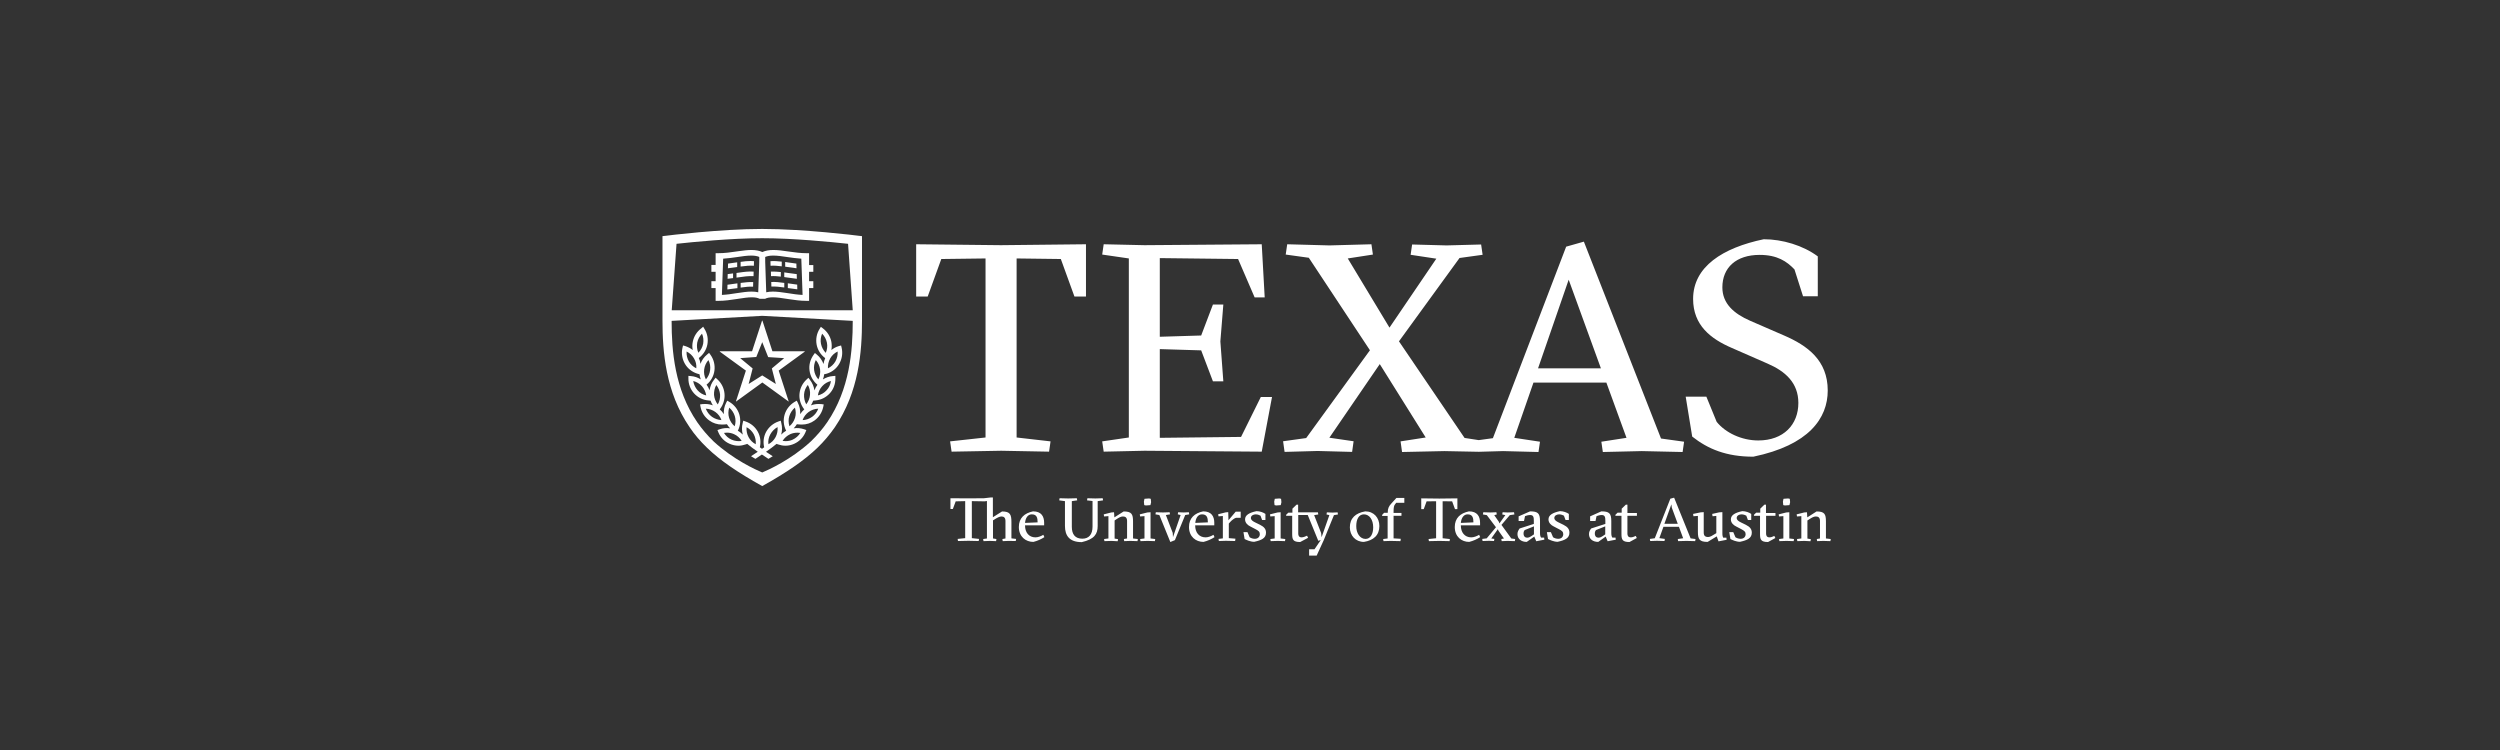 <svg width="300" height="90" viewBox="0 0 300 90" fill="none" xmlns="http://www.w3.org/2000/svg">
<rect x="0" y="0" width="300" height="90" fill="#333333" stroke="none"/>
<g clip-path="url(#clip0_1022_119832)">
<path fill-rule="evenodd" clip-rule="evenodd" d="M103.44 38.285V28.338L102.96 28.283C102.891 28.269 96.474 27.473 91.468 27.473C86.463 27.473 80.045 28.269 79.977 28.283L79.497 28.338V37.228V38.463C79.497 42.209 79.867 47.052 82.761 51.277C83.35 52.155 84.036 52.951 84.845 53.733L84.859 53.747C86.422 55.256 88.506 56.683 91.468 58.33C94.43 56.683 96.501 55.256 98.078 53.747L98.092 53.733C98.901 52.951 99.573 52.142 100.176 51.278C103.07 47.038 103.44 42.209 103.44 38.463V38.285ZM81.184 29.257C83.2 29.037 87.738 28.585 91.468 28.585C95.198 28.585 99.738 29.038 101.767 29.257L102.329 37.228H91.468H80.608L81.184 29.257ZM80.594 38.504L91.468 37.9L102.329 38.504C102.329 42.085 101.973 46.695 99.271 50.66C98.709 51.483 98.064 52.237 97.296 52.978C94.91 55.173 92.222 56.381 91.468 56.697C90.714 56.381 88.026 55.173 85.64 52.978C84.872 52.237 84.228 51.47 83.665 50.66C80.95 46.695 80.594 42.085 80.594 38.504Z" fill="white"/>
<path fill-rule="evenodd" clip-rule="evenodd" d="M88.679 30.135C89.198 30.065 89.696 29.997 90.165 29.997L90.165 29.997C90.686 29.997 91.125 30.08 91.482 30.245C91.838 30.08 92.277 29.997 92.798 29.997C93.347 29.997 93.95 30.08 94.594 30.177C94.649 30.184 94.703 30.192 94.758 30.199C95.407 30.289 96.077 30.382 96.748 30.382H97.091V31.809H97.598V32.618H97.091V33.743H97.598V34.566H97.091V36.103H96.748C96.031 36.103 95.314 35.996 94.62 35.892C94.57 35.885 94.52 35.877 94.471 35.87C94.436 35.865 94.401 35.859 94.367 35.854C93.787 35.763 93.236 35.677 92.758 35.677C92.346 35.677 92.044 35.733 91.811 35.856H91.153C90.92 35.733 90.618 35.677 90.207 35.677C89.751 35.677 89.213 35.76 88.637 35.848C88.589 35.855 88.541 35.863 88.492 35.87C88.454 35.876 88.416 35.882 88.379 35.887C87.686 35.992 86.958 36.103 86.216 36.103H85.874V34.566H85.366V33.743H85.874V32.618H85.366V31.795H85.874V30.382H86.216C86.943 30.382 87.669 30.286 88.369 30.177C88.473 30.163 88.576 30.149 88.679 30.135ZM91.441 38.491C91.441 38.477 91.455 38.463 91.468 38.463C91.482 38.463 91.496 38.477 91.496 38.491L92.689 42.153H96.542C96.556 42.153 96.57 42.154 96.57 42.168C96.583 42.195 96.57 42.209 96.556 42.209L93.442 44.473L94.636 48.149C94.649 48.149 94.649 48.162 94.636 48.176H94.622L91.482 45.898L88.341 48.176H88.328C88.314 48.176 88.314 48.162 88.314 48.162L89.507 44.473L86.395 42.209C86.367 42.209 86.367 42.195 86.367 42.168C86.381 42.154 86.395 42.153 86.409 42.153H90.248L91.441 38.491ZM84.378 39.205L84.379 39.204L84.377 39.203L84.378 39.205ZM84.378 39.205L84.159 39.396C83.624 39.794 83.254 40.371 83.13 41.029C83.062 41.358 83.062 41.687 83.13 42.002C82.87 41.796 82.568 41.645 82.253 41.536L81.965 41.454L81.896 41.741C81.745 42.4 81.855 43.072 82.184 43.648C82.513 44.224 83.062 44.651 83.693 44.843L83.94 44.911C83.967 45.117 84.022 45.322 84.091 45.528C83.734 45.294 83.323 45.157 82.897 45.13L82.609 45.102V45.405C82.596 46.077 82.843 46.708 83.282 47.202C83.734 47.696 84.338 47.998 85.01 48.053L85.27 48.08C85.339 48.286 85.435 48.478 85.545 48.643C85.257 48.533 84.941 48.478 84.626 48.478H84.625C84.515 48.478 84.406 48.478 84.297 48.491L84.008 48.532L84.063 48.821C84.187 49.479 84.557 50.056 85.106 50.454C85.558 50.783 86.08 50.948 86.642 50.948H86.643C86.752 50.948 86.862 50.948 86.971 50.934L87.231 50.907C87.34 51.085 87.464 51.249 87.615 51.4C87.203 51.332 86.765 51.373 86.368 51.51L86.093 51.607L86.203 51.88C86.464 52.498 86.943 52.992 87.546 53.252C87.889 53.403 88.246 53.486 88.602 53.486C88.89 53.486 89.192 53.431 89.466 53.335L89.672 53.266C90.015 53.554 90.399 53.843 90.934 54.214C90.838 54.278 90.739 54.342 90.637 54.408C90.478 54.512 90.309 54.622 90.125 54.748L90.646 55.064C90.743 54.999 90.836 54.938 90.927 54.878C91.106 54.761 91.273 54.651 91.428 54.542C91.577 54.638 91.737 54.746 91.909 54.862C92.005 54.927 92.106 54.995 92.21 55.064L92.731 54.748C92.498 54.6 92.289 54.46 92.093 54.328C92.035 54.289 91.978 54.251 91.921 54.214C92.456 53.843 92.841 53.554 93.183 53.266L93.388 53.335C93.662 53.431 93.964 53.486 94.252 53.486C94.622 53.486 94.979 53.403 95.308 53.252C95.911 52.978 96.392 52.498 96.652 51.88L96.762 51.607L96.488 51.51C96.09 51.373 95.651 51.332 95.24 51.4C95.39 51.249 95.514 51.085 95.624 50.907L95.884 50.934C95.993 50.948 96.103 50.948 96.212 50.948H96.213C96.775 50.948 97.297 50.783 97.749 50.454C98.284 50.056 98.655 49.479 98.792 48.821L98.847 48.532L98.559 48.491C98.449 48.478 98.34 48.478 98.231 48.478H98.23C97.914 48.478 97.612 48.533 97.311 48.643C97.42 48.465 97.516 48.272 97.585 48.08L97.846 48.053C98.517 47.998 99.121 47.696 99.574 47.202C100.026 46.708 100.258 46.063 100.245 45.405V45.102L99.943 45.13C99.518 45.157 99.107 45.308 98.751 45.528C98.833 45.336 98.874 45.117 98.902 44.911L99.203 44.843C99.848 44.651 100.382 44.224 100.711 43.648C101.04 43.072 101.15 42.4 100.999 41.741L100.93 41.454L100.642 41.536C100.313 41.632 100.026 41.796 99.766 42.002C99.82 41.687 99.82 41.358 99.766 41.029C99.642 40.37 99.272 39.793 98.737 39.395L98.504 39.218L98.353 39.464C97.996 40.026 97.873 40.698 97.996 41.357C98.12 42.016 98.49 42.579 99.025 42.977C98.929 43.196 98.86 43.443 98.819 43.677C98.655 43.238 98.394 42.853 98.024 42.552L97.789 42.358L97.611 42.606C97.227 43.155 97.049 43.813 97.145 44.472C97.227 45.13 97.57 45.733 98.078 46.159L98.091 46.172C97.941 46.378 97.817 46.598 97.735 46.845C97.666 46.392 97.488 45.954 97.186 45.569L97.008 45.336L96.788 45.541C96.295 45.994 95.993 46.612 95.938 47.27C95.883 47.929 96.089 48.587 96.5 49.109L96.514 49.122C96.322 49.287 96.157 49.493 96.02 49.699C96.048 49.233 95.965 48.766 95.746 48.34L95.609 48.079L95.348 48.231C94.772 48.574 94.347 49.109 94.155 49.754C93.963 50.399 94.031 51.071 94.333 51.675V51.688C94.114 51.812 93.908 51.976 93.743 52.154C93.867 51.702 93.88 51.235 93.757 50.768L93.689 50.481L93.414 50.577C92.783 50.796 92.263 51.235 91.934 51.825C91.632 52.387 91.55 53.046 91.701 53.677C91.66 53.705 91.615 53.736 91.571 53.767C91.526 53.798 91.481 53.829 91.44 53.856C91.344 53.788 91.262 53.732 91.18 53.677C91.331 53.046 91.248 52.387 90.947 51.825C90.631 51.235 90.11 50.796 89.465 50.577L89.191 50.481L89.122 50.768C88.999 51.221 89.013 51.702 89.136 52.154C88.958 51.976 88.766 51.812 88.533 51.688L88.546 51.675C88.848 51.071 88.903 50.399 88.725 49.754C88.533 49.109 88.107 48.574 87.531 48.231L87.271 48.079L87.134 48.34C86.914 48.766 86.833 49.233 86.861 49.699C86.723 49.48 86.559 49.287 86.367 49.122L86.38 49.109C86.792 48.587 86.998 47.929 86.943 47.256C86.888 46.584 86.586 45.98 86.092 45.527L85.873 45.322L85.695 45.556C85.393 45.926 85.215 46.365 85.146 46.831C85.063 46.598 84.939 46.364 84.788 46.159L84.802 46.145C85.323 45.72 85.652 45.117 85.735 44.458C85.817 43.8 85.652 43.127 85.268 42.592L85.09 42.345L84.857 42.538C84.487 42.84 84.212 43.224 84.061 43.663C84.034 43.416 83.965 43.182 83.856 42.963C84.39 42.565 84.761 41.988 84.884 41.343C85.008 40.684 84.884 40.012 84.528 39.45L84.378 39.205ZM88.451 30.848C89.068 30.752 89.644 30.67 90.152 30.67C90.55 30.67 90.865 30.724 91.112 30.834V31.438L90.988 35.075C90.755 35.02 90.495 34.991 90.193 34.991C89.659 34.991 89.075 35.078 88.465 35.17C88.433 35.174 88.401 35.179 88.369 35.184C87.793 35.28 87.204 35.363 86.628 35.39L86.779 31.041C87.355 30.999 87.903 30.93 88.451 30.848ZM91.825 30.834C92.086 30.724 92.388 30.67 92.785 30.67C93.293 30.67 93.868 30.752 94.485 30.848C95.02 30.93 95.582 30.999 96.158 31.041L96.309 35.39C95.733 35.363 95.143 35.28 94.567 35.184C94.534 35.179 94.5 35.174 94.467 35.169C93.859 35.078 93.277 34.991 92.744 34.991C92.442 34.991 92.182 35.02 91.948 35.075L91.825 31.438V30.834ZM83.665 41.125C83.748 40.713 83.94 40.343 84.241 40.041C84.406 40.425 84.447 40.836 84.379 41.248C84.296 41.66 84.104 42.03 83.802 42.332C83.638 41.962 83.597 41.536 83.665 41.125ZM98.517 41.261C98.435 40.85 98.49 40.425 98.654 40.041C98.942 40.329 99.148 40.713 99.231 41.125C99.313 41.536 99.258 41.961 99.093 42.346C98.805 42.044 98.6 41.673 98.517 41.261ZM90.755 42.839L91.469 41.056L92.182 42.853L94.101 42.977L92.621 44.212L93.101 46.078L91.469 45.048L89.837 46.078L90.317 44.212L88.822 42.977L90.755 42.839ZM82.664 43.375C82.459 43.018 82.362 42.593 82.39 42.181C82.76 42.36 83.076 42.648 83.281 43.004C83.501 43.375 83.597 43.786 83.556 44.198C83.186 44.019 82.87 43.731 82.664 43.375ZM99.628 43.004C99.834 42.648 100.135 42.36 100.518 42.181C100.546 42.593 100.45 43.004 100.244 43.375C100.038 43.732 99.724 44.019 99.354 44.198C99.326 43.786 99.422 43.375 99.628 43.004ZM84.502 44.321C84.557 43.909 84.735 43.525 85.01 43.209C85.202 43.58 85.27 43.992 85.215 44.418C85.161 44.829 84.982 45.212 84.708 45.528C84.516 45.157 84.447 44.733 84.502 44.321ZM97.695 44.418C97.64 44.006 97.708 43.58 97.9 43.209C98.175 43.525 98.353 43.909 98.408 44.321C98.463 44.733 98.394 45.157 98.202 45.528C97.928 45.212 97.749 44.829 97.695 44.418ZM83.707 46.832C83.433 46.517 83.254 46.132 83.186 45.721C83.583 45.817 83.954 46.037 84.228 46.339C84.502 46.64 84.681 47.038 84.749 47.45C84.352 47.367 83.981 47.148 83.707 46.832ZM98.668 46.339C98.956 46.023 99.313 45.817 99.711 45.721C99.656 46.146 99.478 46.53 99.189 46.832C98.915 47.148 98.545 47.354 98.147 47.45C98.202 47.038 98.38 46.654 98.668 46.339ZM96.487 47.325C96.515 46.9 96.68 46.516 96.94 46.187C97.146 46.544 97.242 46.955 97.201 47.38C97.173 47.792 97.009 48.19 96.748 48.519C96.556 48.162 96.46 47.751 96.487 47.325ZM85.682 47.394C85.668 46.969 85.751 46.557 85.956 46.2C86.217 46.53 86.368 46.914 86.409 47.339C86.436 47.764 86.34 48.176 86.135 48.533C85.874 48.203 85.723 47.819 85.682 47.394ZM87.491 50.139C87.368 49.741 87.382 49.315 87.505 48.917C87.82 49.177 88.054 49.535 88.177 49.932C88.3 50.33 88.287 50.755 88.163 51.153C87.848 50.892 87.615 50.537 87.491 50.139ZM94.718 49.932C94.842 49.535 95.075 49.178 95.39 48.917C95.514 49.315 95.528 49.741 95.404 50.139C95.281 50.537 95.047 50.892 94.732 51.153C94.609 50.755 94.595 50.33 94.718 49.932ZM85.435 50.014C85.092 49.767 84.845 49.425 84.695 49.041C85.106 49.055 85.504 49.192 85.847 49.439C86.189 49.686 86.436 50.014 86.574 50.412C86.176 50.385 85.778 50.261 85.435 50.014ZM97.037 49.439C97.379 49.192 97.777 49.055 98.189 49.041C98.052 49.425 97.805 49.767 97.462 50.014C97.119 50.261 96.721 50.399 96.31 50.412C96.447 50.014 96.707 49.686 97.037 49.439ZM92.443 52.114C92.649 51.744 92.951 51.442 93.307 51.25C93.348 51.662 93.266 52.073 93.074 52.444C92.882 52.814 92.58 53.115 92.21 53.307C92.155 52.896 92.237 52.485 92.443 52.114ZM89.823 52.444C89.631 52.087 89.549 51.675 89.59 51.264C89.96 51.456 90.262 51.757 90.454 52.114C90.646 52.485 90.729 52.896 90.688 53.308C90.317 53.115 90.015 52.814 89.823 52.444ZM86.876 51.95C86.979 51.933 87.081 51.922 87.184 51.919C87.491 51.91 87.793 51.967 88.082 52.1C88.466 52.265 88.781 52.553 89.001 52.91C88.589 52.978 88.164 52.924 87.793 52.759C87.409 52.595 87.095 52.307 86.876 51.95ZM94.829 52.1C95.106 51.977 95.415 51.916 95.725 51.922C95.829 51.923 95.933 51.933 96.036 51.95C95.816 52.307 95.501 52.581 95.117 52.759C94.856 52.883 94.568 52.937 94.28 52.937C94.157 52.937 94.033 52.923 93.91 52.91C94.129 52.553 94.445 52.279 94.829 52.1Z" fill="white"/>
<path d="M211.649 28.709C206.726 29.738 203.173 32.001 203.173 35.87C203.173 39.026 205.272 40.658 207.823 41.755L212.115 43.635C214.24 44.554 215.803 45.94 215.803 48.355C215.803 50.948 214.034 52.855 210.99 52.855C209.002 52.855 207.055 51.935 205.999 50.618L204.764 47.6H202.283L203.064 52.388C204.942 53.87 207.136 54.803 210.4 54.803C217.065 53.417 219.328 50.193 219.328 46.859C219.328 43.237 216.887 41.466 214.09 40.259L210.016 38.49C208.069 37.639 206.684 36.432 206.684 34.483C206.684 32.11 208.343 30.587 211.154 30.587C213.28 30.587 214.418 31.369 215.336 32.329L216.365 35.554H218.134V30.765C216.366 29.449 213.884 28.709 211.649 28.709ZM190.064 28.997L187.939 29.6L179.148 52.581L177.447 52.814L175.748 52.553L167.876 40.96L175.144 30.959L177.914 30.575L177.735 29.339L173.594 29.45L169.453 29.339L169.275 30.575L172.36 31.041L166.738 39.314L161.733 31.014L164.749 30.547L164.571 29.312L159.538 29.45L154.465 29.312L154.286 30.547L157.057 30.932L164.392 42.03L156.741 52.567L153.971 52.951L154.149 54.228L158.112 54.117L162.254 54.228L162.432 52.951L159.524 52.526L165.572 43.691L171.084 52.498L168.068 52.965L168.246 54.241L173.32 54.131L177.461 54.214L180.369 54.131L184.619 54.241L184.798 53.006L181.713 52.539L184.016 45.912H192.765L195.179 52.539L192.162 53.006L192.34 54.241L197.016 54.131L201.913 54.241L202.091 53.006L199.321 52.622L190.064 28.997ZM109.94 29.311V35.582H111.325L112.956 31.082L118.264 31.014V52.498L114.012 52.965L114.19 54.199L120.142 54.09L125.887 54.199L126.066 52.965L121.993 52.498V31.014L127.3 31.082L128.932 35.582H130.317V29.311L120.114 29.422L109.94 29.311ZM132.442 29.311L132.264 30.547L135.46 31.013V52.498L132.264 52.965L132.442 54.199L137.339 54.09L151.408 54.199L152.642 47.641H151.298L148.926 52.43L139.175 52.539V41.893L144.141 42.043L145.552 45.761H146.8L146.444 40.973L146.8 36.543H145.552L144.141 40.26L139.175 40.411V30.972L148.57 31.082L150.558 35.691H151.764L151.408 29.312L137.339 29.422L132.442 29.311ZM90.098 31.32C89.709 31.316 89.295 31.363 88.874 31.425V31.986C89.463 31.904 89.998 31.85 90.465 31.891L90.478 31.343C90.355 31.329 90.228 31.322 90.098 31.32ZM93.112 31.334C92.886 31.322 92.666 31.322 92.454 31.343L92.467 31.891C92.865 31.863 93.316 31.891 93.81 31.959V31.397C93.57 31.37 93.338 31.346 93.112 31.334ZM94.222 31.438V32.001C94.318 32.015 94.4 32.029 94.496 32.042C94.853 32.097 95.209 32.152 95.579 32.193L95.566 31.631C95.237 31.59 94.907 31.548 94.578 31.493C94.455 31.479 94.345 31.466 94.222 31.438ZM88.462 31.479C88.421 31.493 88.394 31.493 88.353 31.493C88.023 31.548 87.694 31.59 87.365 31.631L87.351 32.193C87.722 32.152 88.078 32.097 88.435 32.042H88.462L88.462 31.479ZM89.952 32.583C89.456 32.598 88.925 32.674 88.38 32.756V33.318C88.407 33.318 88.421 33.318 88.449 33.304C89.189 33.194 89.862 33.099 90.424 33.14L90.437 32.591C90.28 32.58 90.118 32.578 89.952 32.583ZM92.508 32.591L92.522 33.14C92.879 33.113 93.275 33.14 93.701 33.195V32.645C93.275 32.604 92.879 32.577 92.508 32.591ZM94.112 32.686V33.249C94.236 33.263 94.373 33.291 94.496 33.304C94.866 33.359 95.237 33.413 95.621 33.455L95.607 32.893C95.264 32.852 94.921 32.797 94.578 32.756C94.427 32.729 94.263 32.714 94.112 32.686ZM87.955 32.811C87.749 32.838 87.53 32.865 87.324 32.893L87.31 33.455L87.969 33.373V32.811H87.955ZM188.242 33.565L192.108 44.198H184.566L188.242 33.565ZM92.551 33.839L92.565 34.388C93.018 34.361 93.552 34.415 94.114 34.498V33.949C93.565 33.867 93.031 33.812 92.551 33.839ZM90.384 33.852C89.918 33.825 89.41 33.881 88.876 33.95V34.511C89.424 34.429 89.932 34.374 90.371 34.402L90.384 33.852ZM94.539 33.99V34.566H94.525C94.895 34.621 95.28 34.676 95.677 34.718L95.664 34.154C95.293 34.113 94.937 34.059 94.594 34.004C94.58 34.004 94.566 34.004 94.539 33.99ZM88.464 34.004C88.423 34.004 88.395 34.018 88.368 34.018C88.011 34.073 87.655 34.127 87.298 34.168L87.284 34.731C87.682 34.69 88.08 34.635 88.464 34.58H88.491V34.004L88.464 34.004ZM118.886 59.696L118.075 59.789L116.222 59.803L114.053 59.789V61.082H114.341L114.684 60.162L115.823 60.136V64.577L114.917 64.67L114.958 64.923L116.222 64.896L117.443 64.923L117.485 64.67L116.62 64.577V60.136L118.157 60.162L118.432 60.122V64.616L117.979 64.683L118.02 64.936L118.817 64.91L119.53 64.936L119.571 64.683L119.16 64.616V62.442L119.379 62.309C119.654 62.136 119.943 61.976 120.176 61.976C120.478 61.976 120.656 62.136 120.656 62.523V64.616L120.286 64.683L120.327 64.936L121.04 64.91L121.892 64.923L121.933 64.67L121.371 64.603V62.656C121.371 61.722 121.206 61.375 120.245 61.375L119.146 62.069V59.696L118.886 59.696ZM200.895 59.722L200.441 59.843L198.574 64.589L197.983 64.67L198.025 64.923L198.835 64.896L199.741 64.923L199.783 64.67L199.123 64.576L199.618 63.203V63.216H201.471L201.978 64.589L201.334 64.683L201.375 64.936L202.377 64.91L203.421 64.936L203.462 64.683L202.871 64.603L200.895 59.722ZM167.571 59.749L166.941 60.443C166.666 60.736 166.529 61.029 166.529 61.469V61.536H166.089L165.856 61.789V61.909H166.515V64.616L165.979 64.683L166.02 64.936L166.886 64.91L168.053 64.936L168.094 64.656L167.229 64.603V61.896H168.176V61.55H167.229V61.363C167.229 60.883 167.283 60.67 167.393 60.536L167.544 60.336H168.519V59.749L167.571 59.749ZM127.149 59.789L127.108 60.043L127.795 60.136V63.11C127.795 64.283 128.331 65.056 129.813 65.056C131.324 64.71 131.721 64.083 131.721 63.123V60.136L132.367 60.043L132.326 59.789L131.447 59.815L130.486 59.789L130.444 60.043L131.104 60.122V63.189C131.104 64.136 130.665 64.642 129.882 64.642C129.017 64.642 128.619 64.123 128.619 63.217V60.136L129.264 60.043L129.222 59.789L128.193 59.815L127.149 59.789ZM170.549 59.803V61.096H170.85L171.193 60.162L172.333 60.15V64.589L171.428 64.683L171.469 64.936L172.732 64.91L173.954 64.936L173.981 64.683L173.116 64.589V60.15L174.256 60.162L174.599 61.096H174.887V59.803L172.718 59.829L170.549 59.803ZM137.885 59.815L137.336 59.856L137.268 60.202L137.309 60.616L137.515 60.656L138.05 60.616L138.132 60.269L138.091 59.856L137.885 59.815ZM153.523 59.815L152.974 59.856L152.905 60.202L152.946 60.616L153.153 60.656L153.688 60.616L153.77 60.269L153.729 59.856L153.523 59.815ZM214.568 59.815L214.018 59.856L213.95 60.202L213.991 60.616L214.197 60.656L214.733 60.616L214.815 60.269L214.774 59.856L214.568 59.815ZM200.563 60.523L200.618 60.923L201.332 62.856H199.726L200.563 60.523ZM155.584 60.562L155.089 61.042V61.522H154.595L154.335 61.776V61.896H155.062V64.083C155.062 64.75 155.172 65.043 156.023 65.043L156.971 64.537L156.847 64.283C156.641 64.376 156.407 64.483 156.188 64.483C155.872 64.483 155.79 64.257 155.79 64.043V61.803H156.93L158.193 64.896L158.494 64.803L157.739 65.909H157.094V66.643V66.67H158.001L158.851 64.816L160.073 61.815L160.554 61.736L160.513 61.482L159.881 61.51L159.223 61.482L159.181 61.736L159.524 61.815L158.59 64.469L158.536 63.962L157.698 61.815L158.193 61.736L158.152 61.482H155.776V60.562L155.584 60.562ZM195.098 60.562L194.603 61.042V61.522H194.109L193.849 61.776V61.896H194.576V64.083C194.576 64.75 194.686 65.043 195.537 65.043L196.416 64.563L196.293 64.309C196.073 64.403 195.908 64.483 195.688 64.483C195.372 64.483 195.29 64.257 195.29 64.043V61.896H196.43V61.563H195.29V60.562L195.098 60.562ZM211.724 60.562L211.231 61.042V61.522H210.737L210.475 61.776V61.896H211.203V64.083C211.203 64.75 211.313 65.043 212.165 65.043L213.042 64.563L212.919 64.309C212.713 64.403 212.549 64.483 212.329 64.483C212.013 64.483 211.931 64.257 211.931 64.043V61.896H213.056V61.563H211.918V60.562L211.724 60.562ZM150.78 61.336C149.902 61.522 149.408 61.816 149.408 62.323C149.408 62.736 149.709 63.016 150.039 63.175L150.63 63.483C151.028 63.682 151.178 63.817 151.178 64.097C151.178 64.403 150.973 64.656 150.575 64.656C150.341 64.656 150.121 64.576 149.956 64.47L149.696 63.855H149.214L149.353 64.683C149.559 64.79 150.038 65.017 150.505 65.017C151.37 64.83 151.92 64.589 151.92 63.923C151.92 63.509 151.714 63.23 151.206 62.977L150.63 62.696C150.3 62.536 150.107 62.39 150.107 62.15C150.107 61.883 150.396 61.722 150.684 61.722C150.959 61.722 151.178 61.843 151.26 61.883L151.452 62.402H151.851V61.669C151.632 61.509 151.192 61.336 150.78 61.336ZM187.191 61.336C186.312 61.522 185.818 61.816 185.818 62.323C185.818 62.736 186.121 63.016 186.45 63.175L187.04 63.483C187.438 63.682 187.59 63.817 187.59 64.097C187.59 64.403 187.383 64.656 186.985 64.656C186.752 64.656 186.533 64.576 186.368 64.47L186.106 63.855H185.626L185.763 64.683C185.969 64.79 186.464 65.017 186.917 65.017C187.782 64.83 188.331 64.589 188.331 63.923C188.331 63.509 188.125 63.23 187.617 62.977L187.04 62.696C186.711 62.536 186.519 62.39 186.519 62.15C186.519 61.883 186.807 61.722 187.095 61.722C187.37 61.722 187.59 61.843 187.672 61.883L187.864 62.402H188.262V61.669C188.042 61.509 187.603 61.336 187.191 61.336ZM209.076 61.336C208.198 61.522 207.704 61.816 207.704 62.323C207.704 62.736 208.006 63.016 208.336 63.175L208.926 63.483C209.31 63.682 209.475 63.817 209.475 64.097C209.475 64.403 209.269 64.656 208.871 64.656C208.637 64.656 208.418 64.576 208.254 64.47L207.992 63.855H207.512L207.649 64.683C207.855 64.79 208.335 65.017 208.802 65.017C209.667 64.83 210.216 64.589 210.216 63.923C210.216 63.509 210.011 63.23 209.503 62.977L208.926 62.696C208.596 62.536 208.404 62.39 208.404 62.15C208.404 61.883 208.692 61.722 208.981 61.722C209.255 61.722 209.489 61.843 209.558 61.883L209.75 62.402H210.148V61.669C209.926 61.509 209.487 61.336 209.076 61.336L209.076 61.336ZM123.965 61.363C122.935 61.576 122.262 62.163 122.262 63.243C122.262 64.403 123.086 65.029 124.006 65.029C124.487 64.909 124.967 64.696 125.324 64.456L125.201 64.176C124.912 64.35 124.555 64.483 124.253 64.483C123.471 64.483 123.004 63.896 123.004 63.056V63.042H125.297V62.735C125.297 61.975 124.967 61.363 123.965 61.363ZM144.381 61.363C143.351 61.576 142.679 62.163 142.679 63.243C142.679 64.403 143.502 65.029 144.422 65.029C144.902 64.909 145.384 64.696 145.741 64.456L145.616 64.176C145.328 64.35 144.972 64.483 144.67 64.483C143.887 64.483 143.421 63.896 143.421 63.056V63.042H145.714V62.735C145.714 61.975 145.383 61.363 144.381 61.363ZM163.836 61.363C162.669 61.563 161.983 62.176 161.983 63.282C161.983 64.269 162.669 65.029 163.671 65.029C164.838 64.842 165.525 64.217 165.525 63.123C165.525 62.123 164.852 61.363 163.836 61.363ZM176.275 61.363C175.245 61.576 174.573 62.163 174.573 63.243C174.573 64.403 175.382 65.029 176.302 65.029C176.783 64.909 177.264 64.696 177.621 64.456L177.497 64.176C177.208 64.35 176.852 64.483 176.55 64.483C175.768 64.483 175.301 63.896 175.301 63.056V63.042H177.608V62.735C177.608 61.975 177.277 61.363 176.275 61.363ZM183.606 61.363L182.234 61.962V62.523H182.879L183.003 61.936C183.168 61.869 183.414 61.803 183.62 61.803C184.018 61.803 184.06 62.069 184.06 62.509V62.87L182.357 63.417C182.192 63.643 182.096 63.83 182.096 64.097C182.096 64.683 182.563 65.029 183.209 65.029L184.115 64.39L184.348 64.949L185.323 64.763L185.296 64.509H184.926C184.857 64.389 184.801 64.282 184.801 63.962V62.523C184.801 61.603 184.554 61.363 183.606 61.363ZM192.16 61.363L190.815 61.962V62.523H191.461L191.584 61.936C191.749 61.869 191.995 61.803 192.201 61.803C192.6 61.803 192.642 62.069 192.642 62.509V62.87L190.938 63.417C190.774 63.643 190.678 63.83 190.678 64.097C190.678 64.683 191.145 65.029 191.79 65.029L192.683 64.39L192.916 64.949L193.891 64.763L193.863 64.509H193.479C193.411 64.389 193.355 64.282 193.355 63.962V62.523C193.355 61.603 193.108 61.363 192.16 61.363ZM134.838 61.375L133.726 62.083L133.684 61.469L133.354 61.496L132.449 61.722L132.49 61.976L133.011 61.936V64.616L132.49 64.683L132.531 64.936L133.396 64.91L134.123 64.949L134.164 64.696L133.753 64.63V62.456L133.972 62.309C134.233 62.136 134.495 61.976 134.756 61.976C135.071 61.976 135.249 62.136 135.249 62.523V64.616L134.865 64.683L134.906 64.936L135.633 64.91L136.499 64.936L136.54 64.683L135.964 64.616V62.576C135.964 61.696 135.799 61.375 134.838 61.375ZM217.987 61.375L216.875 62.083L216.834 61.469L216.503 61.496L215.598 61.722L215.639 61.976L216.161 61.936V64.616L215.639 64.683L215.681 64.936L216.545 64.91L217.259 64.949L217.3 64.696L216.889 64.63V62.456L217.122 62.309C217.383 62.136 217.643 61.976 217.904 61.976C218.219 61.976 218.399 62.136 218.399 62.523V64.616L218.015 64.683L218.056 64.936L218.783 64.91L219.648 64.936L219.689 64.683L219.112 64.616V62.576C219.112 61.696 218.948 61.375 217.987 61.375ZM148.281 61.403L147.416 62.43L147.388 61.456L147.087 61.482L146.18 61.71L146.221 61.962L146.742 61.922V64.603L146.221 64.67L146.262 64.923L147.114 64.896L148.213 64.923L148.254 64.642L147.457 64.576V62.83L147.608 62.656C147.814 62.416 148.144 62.176 148.322 62.136H148.885V61.403L148.281 61.403ZM204.447 61.456L204.077 61.482L203.17 61.669L203.212 61.95L203.748 61.909V63.829C203.748 64.683 203.913 65.029 204.915 65.029L206.013 64.363L206.219 64.963L207.194 64.777L207.167 64.523H206.781C206.727 64.403 206.685 64.296 206.685 63.976V61.456L206.301 61.482L205.464 61.669L205.505 61.95L205.959 61.909V63.976L205.808 64.069C205.519 64.256 205.217 64.442 204.983 64.442C204.613 64.442 204.447 64.283 204.447 63.897L204.447 61.456ZM138.065 61.469L137.681 61.496L136.774 61.722L136.815 61.976L137.338 61.936V64.616L136.815 64.683L136.856 64.936L137.722 64.91L138.587 64.936L138.628 64.683L138.065 64.616L138.065 61.469ZM138.697 61.469L138.656 61.722L139.122 61.803L140.44 65.043L140.99 64.816L142.226 61.803L142.706 61.722L142.665 61.469L142.034 61.496L141.374 61.469L141.333 61.722L141.676 61.803L140.757 64.456L140.728 63.95L139.905 61.803L140.399 61.722L140.358 61.469L139.562 61.496L138.697 61.469ZM153.676 61.469L153.305 61.496L152.399 61.722L152.44 61.976L152.961 61.936V64.616L152.44 64.683L152.481 64.936L153.347 64.91L154.198 64.936L154.239 64.683L153.676 64.616L153.676 61.469ZM177.991 61.469L177.95 61.736L178.417 61.816L179.515 63.27L178.403 64.603L177.868 64.67L177.909 64.923L178.691 64.896L179.282 64.923L179.323 64.67L178.953 64.616L179.748 63.496L179.803 63.669L180.476 64.616L180.161 64.683L180.202 64.936L180.915 64.91L181.781 64.936L181.822 64.683L181.355 64.616L180.175 62.989L181.176 61.816L181.726 61.736L181.685 61.469L180.902 61.496L180.312 61.469L180.271 61.736L180.641 61.816L179.927 62.816L179.872 62.63L179.309 61.816L179.611 61.736L179.57 61.469L178.857 61.496L177.991 61.469ZM214.719 61.469L214.348 61.496L213.442 61.722L213.483 61.976L214.004 61.936V64.616L213.483 64.683L213.524 64.936L214.389 64.91L215.24 64.936L215.281 64.683L214.719 64.616L214.719 61.469ZM123.814 61.722C124.405 61.722 124.514 62.123 124.514 62.683L123.004 62.749C123.059 62.136 123.347 61.722 123.814 61.722ZM144.243 61.722C144.834 61.722 144.944 62.123 144.944 62.683L143.434 62.749C143.489 62.136 143.777 61.722 144.243 61.722ZM163.671 61.722C164.316 61.722 164.783 62.349 164.783 63.282C164.783 64.069 164.467 64.67 163.863 64.67C163.19 64.67 162.737 63.963 162.751 63.123C162.751 62.323 163.053 61.722 163.671 61.722ZM176.11 61.722C176.7 61.722 176.811 62.123 176.811 62.683L175.301 62.749C175.356 62.136 175.657 61.722 176.11 61.722ZM184.074 63.163V64.123L183.759 64.337C183.663 64.403 183.47 64.523 183.264 64.523C183.044 64.523 182.825 64.389 182.825 64.016C182.825 63.856 182.866 63.71 182.976 63.603L184.074 63.163ZM192.628 63.163V64.123L192.312 64.337C192.216 64.403 192.023 64.523 191.817 64.523C191.598 64.523 191.379 64.389 191.379 64.016C191.379 63.856 191.42 63.71 191.529 63.603L192.628 63.163Z" fill="white"/>
</g>
<defs>
<clipPath id="clip0_1022_119832">
<rect width="141" height="40" fill="white" transform="translate(79 27)"/>
</clipPath>
</defs>
</svg>
